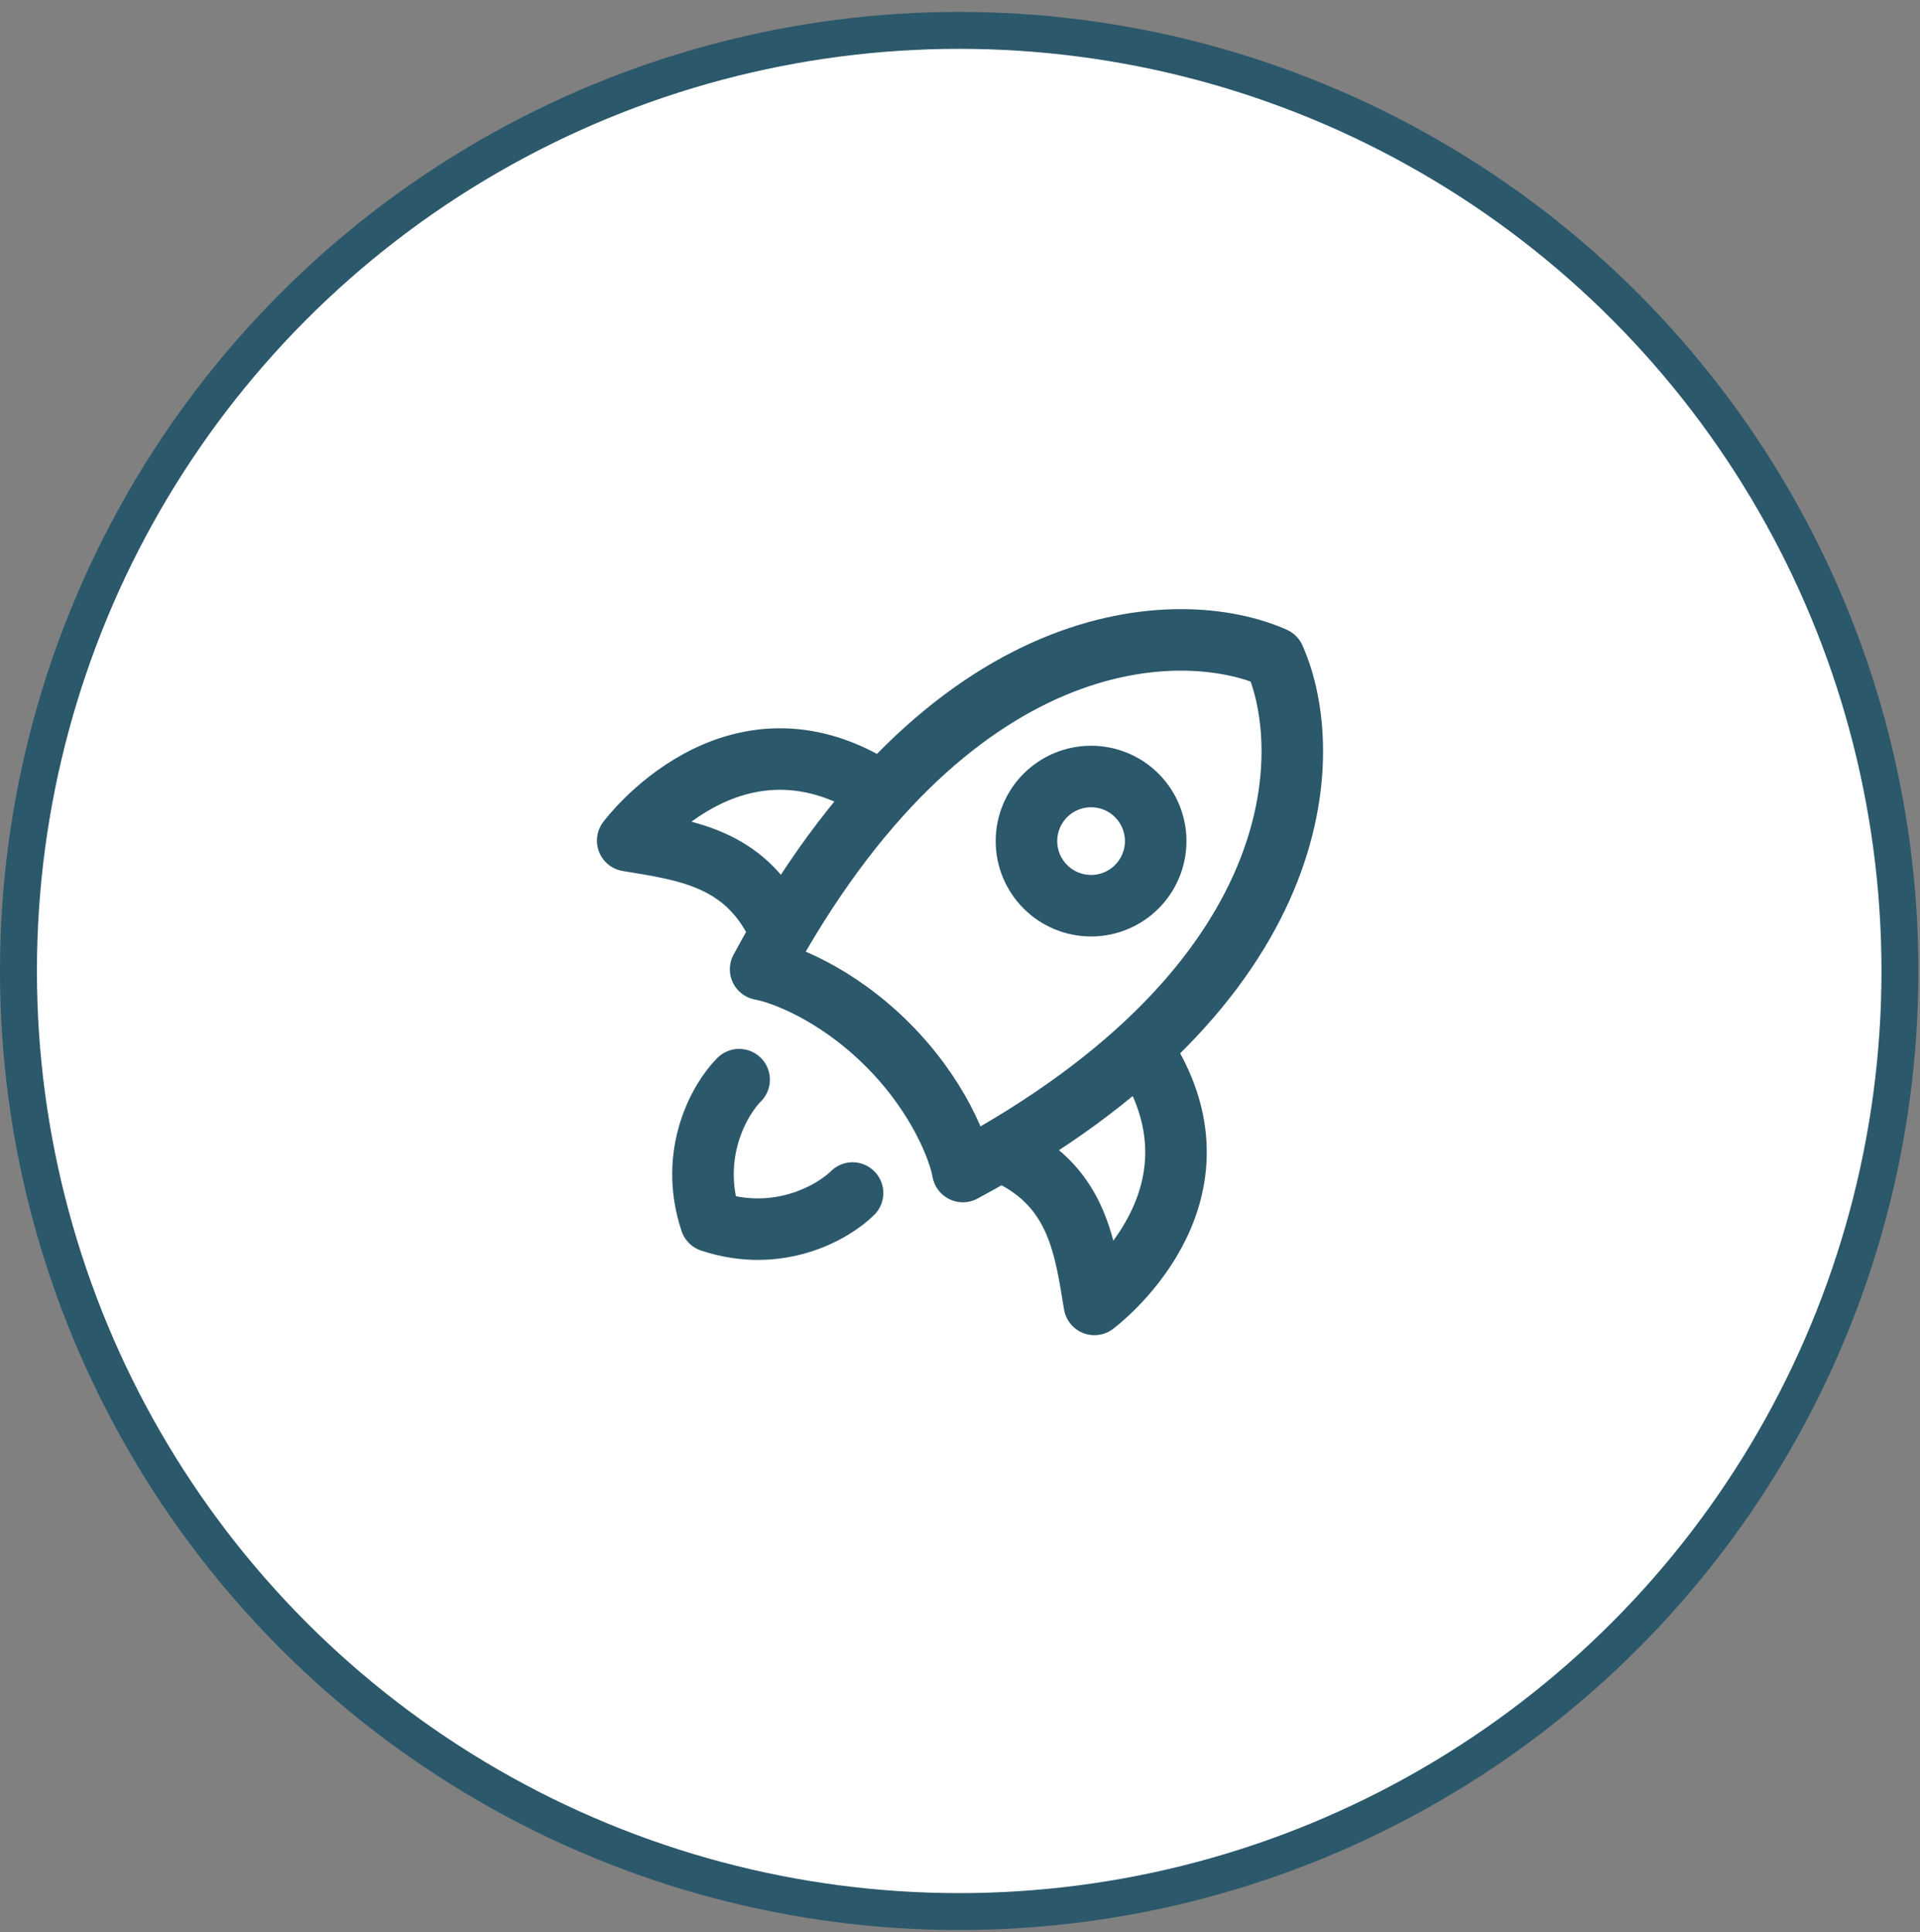 <svg width="156" height="157" viewBox="0 0 156 157" fill="none" xmlns="http://www.w3.org/2000/svg">
<rect x="0" y="0" width="156" height="157" fill="#808080" stroke="none"/>
<circle cx="77.935" cy="78.904" r="76.435" fill="white" stroke="#2B586B" stroke-width="3"/>
<path d="M61.8 78.768C77.019 50.406 95.97 50.079 103.539 53.46C106.92 61.032 106.593 79.98 78.231 95.199C77.937 93.507 76.302 89.079 72.111 84.888C67.92 80.697 63.492 79.062 61.8 78.768Z" stroke="#2B586B" stroke-width="5" stroke-linecap="round" stroke-linejoin="round"/>
<path d="M82.05 93.85C87.567 96.55 88.155 101.392 88.92 106C88.92 106 100.47 97.462 93.081 85.75M63.15 75.181C60.45 69.664 55.608 69.076 51 68.311C51 68.311 59.541 56.761 71.25 64.15M60.054 87.736C58.518 89.269 55.908 93.724 57.75 99.25C63.279 101.092 67.731 98.482 69.27 96.949M93.9 68.35C93.9 66.957 93.347 65.622 92.362 64.637C91.378 63.653 90.042 63.1 88.65 63.1C87.258 63.1 85.922 63.653 84.938 64.637C83.953 65.622 83.4 66.957 83.4 68.35C83.4 69.742 83.953 71.078 84.938 72.062C85.922 73.047 87.258 73.6 88.65 73.6C90.042 73.6 91.378 73.047 92.362 72.062C93.347 71.078 93.9 69.742 93.9 68.35Z" stroke="#2B586B" stroke-width="5" stroke-linecap="round" stroke-linejoin="round"/>
</svg>
